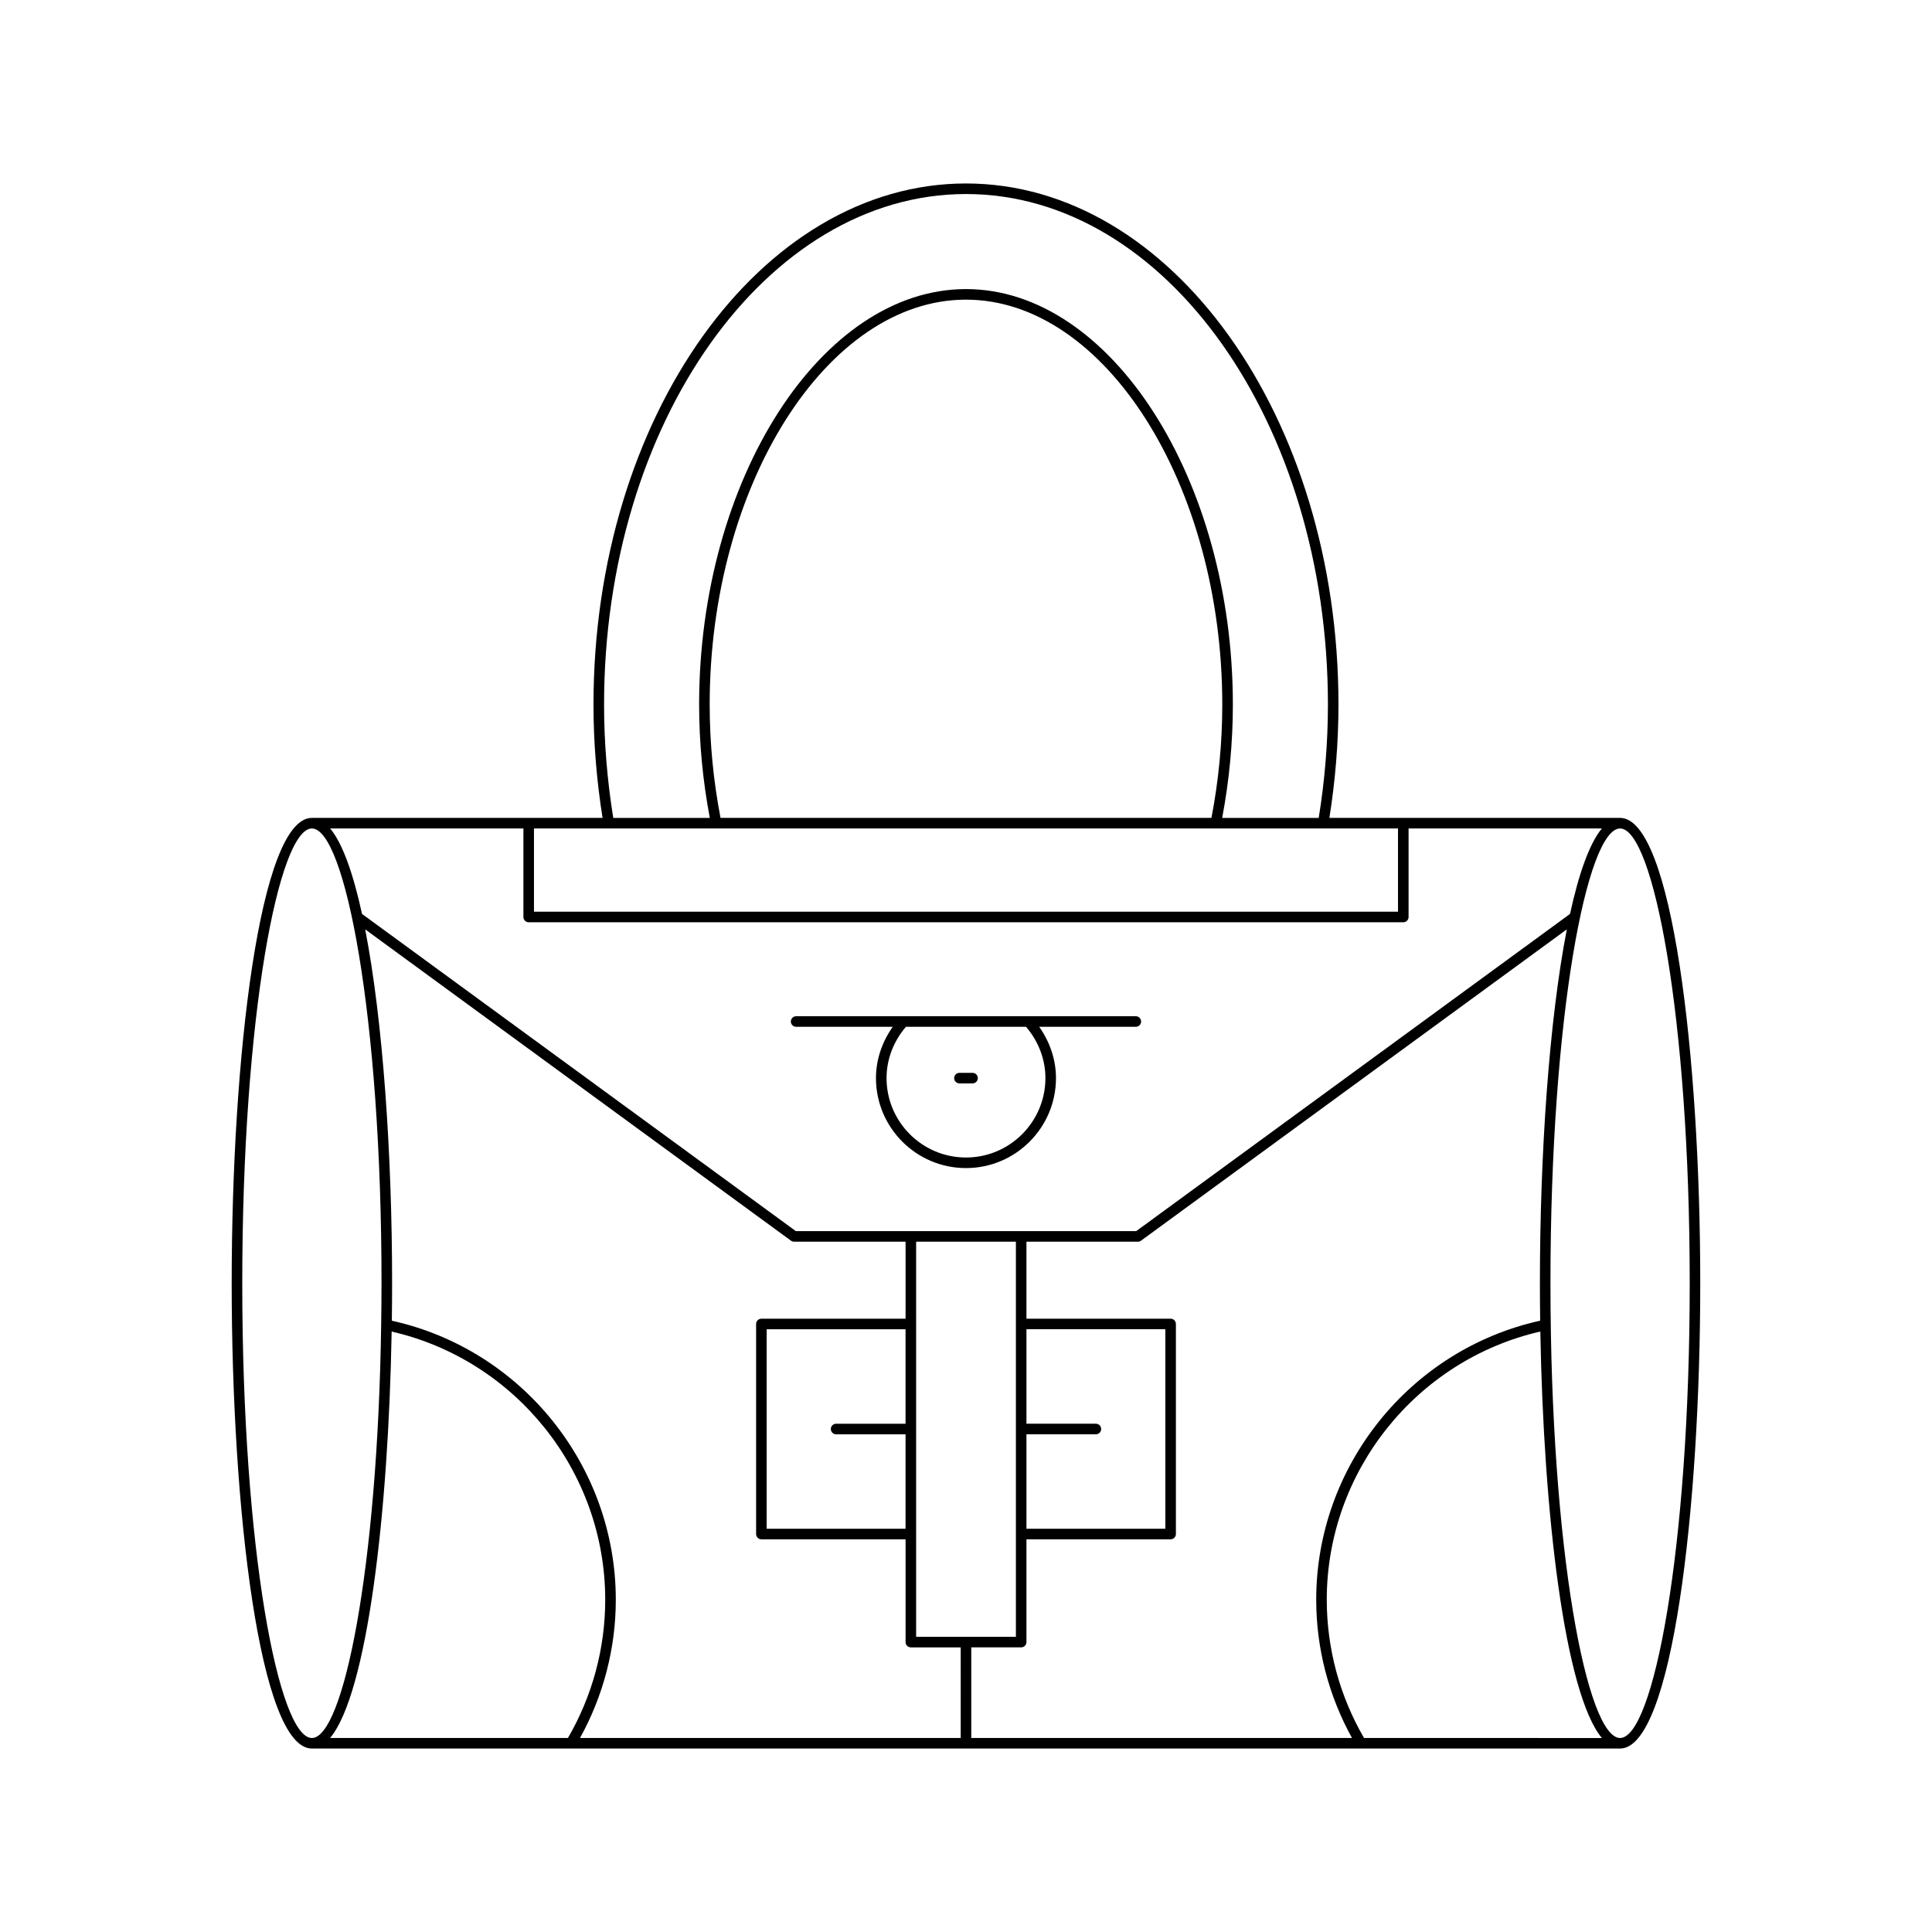 <?xml version="1.0" encoding="UTF-8"?>
<!-- Uploaded to: ICON Repo, www.iconrepo.com, Generator: ICON Repo Mixer Tools -->
<svg fill="#000000" width="800px" height="800px" version="1.1" viewBox="144 144 512 512" xmlns="http://www.w3.org/2000/svg">
 <g>
  <path d="m573.34 360.75h-77.039c1.578-9.91 2.406-20.004 2.406-30.039 0-76.145-44.281-138.09-98.711-138.09s-98.715 61.949-98.715 138.09c0 10.035 0.828 20.129 2.406 30.039h-77.039c-13.805 0-21.25 63.535-21.25 123.32 0 59.777 7.449 123.31 21.25 123.31h68.656c0.008 0 0.012 0.004 0.02 0.004s0.012-0.004 0.02-0.004h277.99c13.805 0 21.25-63.535 21.25-123.31 0.008-59.781-7.441-123.32-21.246-123.32zm-173.34-165.33c52.887 0 95.914 60.691 95.914 135.3 0 10.031-0.832 20.129-2.438 30.039h-25.586c1.859-9.84 2.832-19.934 2.832-30.039 0-59.684-32.387-110.11-70.723-110.11s-70.723 50.418-70.723 110.11c0 10.105 0.977 20.199 2.832 30.039h-25.586c-1.602-9.91-2.438-20.008-2.438-30.039 0-74.605 43.023-135.3 95.914-135.3zm65.047 165.33h-130.1c-1.891-9.832-2.875-19.93-2.875-30.039 0-58.164 31.105-107.3 67.922-107.3s67.922 49.141 67.922 107.3c0.004 10.113-0.977 20.207-2.871 30.039zm-179.54 2.801h228.98v22.062h-228.98zm-2.797 0v23.465c0 0.77 0.625 1.398 1.398 1.398h231.78c0.773 0 1.398-0.629 1.398-1.398v-23.465h51.227c-3.293 3.965-6.113 11.969-8.441 22.648l-114.96 84.055h-90.215l-114.96-84.055c-2.328-10.68-5.148-18.684-8.441-22.648zm151.71 157.75h-18.402v-25.039h36.809v52.867h-36.809v-25.031h18.402c0.773 0 1.398-0.629 1.398-1.398 0.004-0.77-0.625-1.398-1.398-1.398zm-47.637 29.223v-55.652c0-0.004 0.004-0.004 0.004-0.008 0-0.004-0.004-0.004-0.004-0.008v-21.797h26.438v104.71h-26.438v-27.234c0-0.004 0.004-0.004 0.004-0.008-0.004-0.004-0.004-0.004-0.004-0.008zm-160.13 54.062c-8.727 0-18.453-49.496-18.453-120.51 0-71.023 9.727-120.52 18.453-120.52 8.727 0 18.453 49.496 18.453 120.52 0 3.641-0.043 7.184-0.09 10.707 0 0.008-0.012 0.012-0.012 0.02-0.004 0.023 0.016 0.039 0.012 0.062-0.926 65.168-10.086 109.72-18.363 109.72zm67.855 0h-63.023c9.832-11.832 15.453-59.434 16.305-107.71 32.887 7.547 56.598 37.121 56.598 71.07 0 12.902-3.43 25.547-9.879 36.641zm104.09 0h-100.89c6.184-11.18 9.484-23.785 9.484-36.645 0-35.445-24.898-66.32-59.352-73.941 0.047-3.312 0.07-6.625 0.07-9.93 0-34.258-2.449-69.723-7.137-93.781l112.84 82.5c0.242 0.176 0.527 0.27 0.824 0.27h29.547v20.406h-38.211c-0.773 0-1.398 0.629-1.398 1.398v55.668c0 0.77 0.625 1.398 1.398 1.398h38.211v27.242c0 0.77 0.625 1.398 1.398 1.398h13.215zm-33.02-80.484h18.402v25.031h-36.809v-52.867h36.809v25.039h-18.402c-0.773 0-1.398 0.629-1.398 1.398 0 0.77 0.625 1.398 1.398 1.398zm35.816 80.484v-24.016h13.223c0.773 0 1.398-0.629 1.398-1.398v-27.242h38.211c0.773 0 1.398-0.629 1.398-1.398v-55.668c0-0.77-0.625-1.398-1.398-1.398h-38.211v-20.406h29.547c0.297 0 0.586-0.094 0.824-0.27l112.84-82.5c-4.688 24.059-7.137 59.527-7.137 93.785 0 3.301 0.027 6.609 0.07 9.922-34.453 7.621-59.352 38.508-59.352 73.945 0 12.863 3.297 25.465 9.484 36.645zm104.09 0c-6.453-11.09-9.879-23.734-9.879-36.645 0-33.934 23.715-63.523 56.598-71.074 0.848 48.281 6.473 95.887 16.305 107.72zm67.855 0c-8.727 0-18.453-49.496-18.453-120.51 0-71.023 9.727-120.52 18.453-120.52s18.453 49.496 18.453 120.52c0 71.016-9.727 120.51-18.453 120.51z"/>
  <path d="m398.26 431.11h3.473c0.773 0 1.398-0.629 1.398-1.398s-0.625-1.398-1.398-1.398h-3.473c-0.773 0-1.398 0.629-1.398 1.398s0.625 1.398 1.398 1.398z"/>
  <path d="m354.98 416.11h25.609c-2.836 4.016-4.449 8.719-4.449 13.59 0 13.152 10.699 23.852 23.852 23.852s23.852-10.699 23.852-23.852c0-4.875-1.613-9.574-4.445-13.59h25.609c0.773 0 1.398-0.629 1.398-1.398 0-0.77-0.625-1.398-1.398-1.398h-90.027c-0.773 0-1.398 0.629-1.398 1.398 0 0.77 0.625 1.398 1.398 1.398zm60.93 0c3.293 3.844 5.137 8.637 5.137 13.59 0 11.605-9.445 21.051-21.051 21.051-11.609 0-21.051-9.445-21.051-21.051 0-4.957 1.844-9.746 5.137-13.59z"/>
 </g>
</svg>